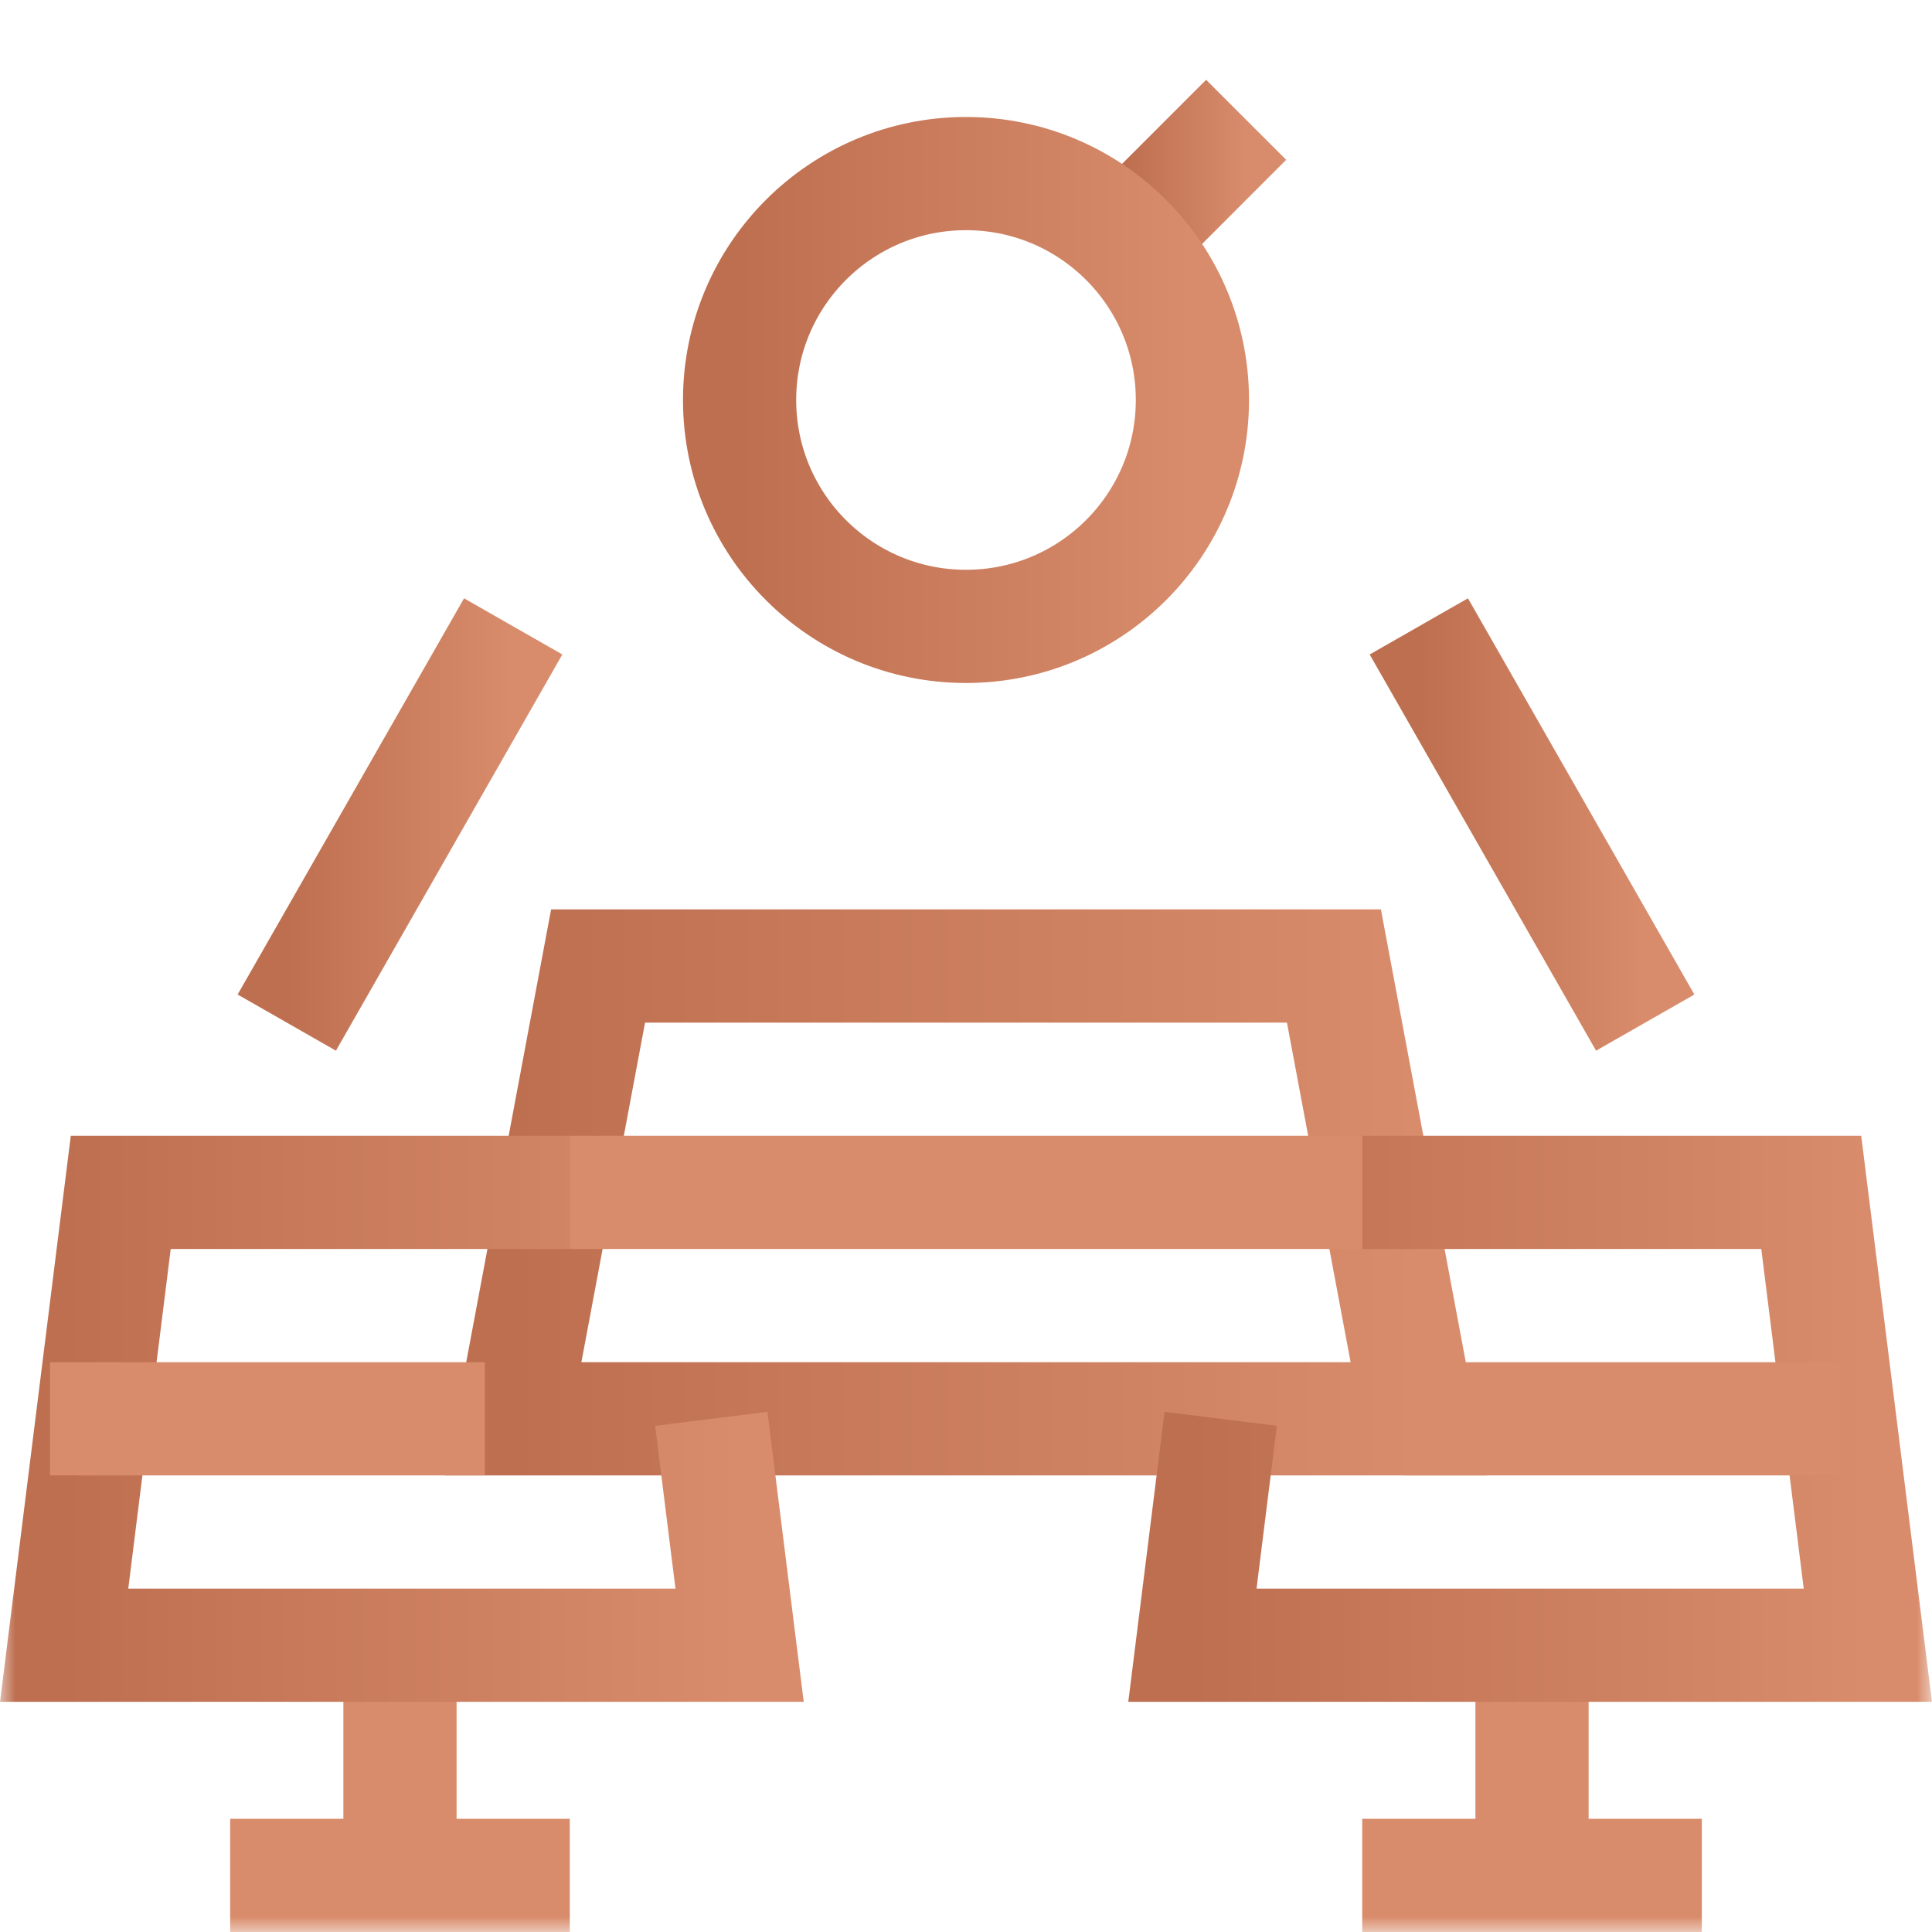 <svg width="64" height="64" viewBox="0 0 64 64" fill="none" xmlns="http://www.w3.org/2000/svg">
<g clip-path="url(#clip0_42_43)">
<mask id="mask0_42_43" style="mask-type:luminance" maskUnits="userSpaceOnUse" x="0" y="0" width="64" height="64">
<path d="M0 0H64V64H0V0Z" fill="white"/>
</mask>
<g mask="url(#mask0_42_43)">
<path d="M41.28 3.969L37.303 7.947" stroke="url(#paint0_linear_42_43)" stroke-width="3.75" stroke-miterlimit="10"/>
<path d="M39.5 13.25C39.5 17.392 36.142 20.75 32 20.75C27.858 20.75 24.5 17.392 24.5 13.25C24.5 9.108 27.858 5.75 32 5.75C36.142 5.75 39.5 9.108 39.5 13.25Z" stroke="url(#paint1_linear_42_43)" stroke-width="3.75" stroke-miterlimit="10"/>
<path d="M17 47L19.812 32H44.188L47 47H17Z" stroke="url(#paint2_linear_42_43)" stroke-width="3.75" stroke-miterlimit="10"/>
<path d="M50.75 54.5V62.125" stroke="url(#paint3_linear_42_43)" stroke-width="3.75" stroke-miterlimit="10"/>
<path d="M45.125 62.125H56.375" stroke="url(#paint4_linear_42_43)" stroke-width="3.75" stroke-miterlimit="10"/>
<path d="M45.125 39.5H60L61.875 54.5H39.5L40.438 47" stroke="url(#paint5_linear_42_43)" stroke-width="3.75" stroke-miterlimit="10"/>
<path d="M18.875 39.5H45.125" stroke="url(#paint6_linear_42_43)" stroke-width="3.75" stroke-miterlimit="10"/>
<path d="M46.531 47H60.938" stroke="url(#paint7_linear_42_43)" stroke-width="3.75" stroke-miterlimit="10"/>
<path d="M13.25 54.5V62.125" stroke="url(#paint8_linear_42_43)" stroke-width="3.75" stroke-miterlimit="10"/>
<path d="M7.625 62.125H18.875" stroke="url(#paint9_linear_42_43)" stroke-width="3.75" stroke-miterlimit="10"/>
<path d="M18.875 39.5H4L2.125 54.5H24.5L23.562 47" stroke="url(#paint10_linear_42_43)" stroke-width="3.75" stroke-miterlimit="10"/>
<path d="M1.656 47H16.062" stroke="url(#paint11_linear_42_43)" stroke-width="3.75" stroke-miterlimit="10"/>
<path d="M9.5 33.875L17 20.75" stroke="url(#paint12_linear_42_43)" stroke-width="3.75" stroke-miterlimit="10"/>
<path d="M47 20.75L54.5 33.875" stroke="url(#paint13_linear_42_43)" stroke-width="3.75" stroke-miterlimit="10"/>
</g>
</g>
<defs>
<linearGradient id="paint0_linear_42_43" x1="41.28" y1="5.958" x2="37.303" y2="5.958" gradientUnits="userSpaceOnUse">
<stop stop-color="#D88C6B"/>
<stop offset="1" stop-color="#BE6F50"/>
</linearGradient>
<linearGradient id="paint1_linear_42_43" x1="39.5" y1="13.25" x2="24.5" y2="13.25" gradientUnits="userSpaceOnUse">
<stop stop-color="#D88C6B"/>
<stop offset="1" stop-color="#BE6F50"/>
</linearGradient>
<linearGradient id="paint2_linear_42_43" x1="47" y1="39.5" x2="17" y2="39.5" gradientUnits="userSpaceOnUse">
<stop stop-color="#D88C6B"/>
<stop offset="1" stop-color="#BE6F50"/>
</linearGradient>
<linearGradient id="paint3_linear_42_43" x1="nan" y1="nan" x2="nan" y2="nan" gradientUnits="userSpaceOnUse">
<stop stop-color="#D88C6B"/>
<stop offset="1" stop-color="#BE6F50"/>
</linearGradient>
<linearGradient id="paint4_linear_42_43" x1="nan" y1="nan" x2="nan" y2="nan" gradientUnits="userSpaceOnUse">
<stop stop-color="#D88C6B"/>
<stop offset="1" stop-color="#BE6F50"/>
</linearGradient>
<linearGradient id="paint5_linear_42_43" x1="61.875" y1="47" x2="39.5" y2="47" gradientUnits="userSpaceOnUse">
<stop stop-color="#D88C6B"/>
<stop offset="1" stop-color="#BE6F50"/>
</linearGradient>
<linearGradient id="paint6_linear_42_43" x1="nan" y1="nan" x2="nan" y2="nan" gradientUnits="userSpaceOnUse">
<stop stop-color="#D88C6B"/>
<stop offset="1" stop-color="#BE6F50"/>
</linearGradient>
<linearGradient id="paint7_linear_42_43" x1="nan" y1="nan" x2="nan" y2="nan" gradientUnits="userSpaceOnUse">
<stop stop-color="#D88C6B"/>
<stop offset="1" stop-color="#BE6F50"/>
</linearGradient>
<linearGradient id="paint8_linear_42_43" x1="nan" y1="nan" x2="nan" y2="nan" gradientUnits="userSpaceOnUse">
<stop stop-color="#D88C6B"/>
<stop offset="1" stop-color="#BE6F50"/>
</linearGradient>
<linearGradient id="paint9_linear_42_43" x1="nan" y1="nan" x2="nan" y2="nan" gradientUnits="userSpaceOnUse">
<stop stop-color="#D88C6B"/>
<stop offset="1" stop-color="#BE6F50"/>
</linearGradient>
<linearGradient id="paint10_linear_42_43" x1="24.5" y1="47" x2="2.125" y2="47" gradientUnits="userSpaceOnUse">
<stop stop-color="#D88C6B"/>
<stop offset="1" stop-color="#BE6F50"/>
</linearGradient>
<linearGradient id="paint11_linear_42_43" x1="nan" y1="nan" x2="nan" y2="nan" gradientUnits="userSpaceOnUse">
<stop stop-color="#D88C6B"/>
<stop offset="1" stop-color="#BE6F50"/>
</linearGradient>
<linearGradient id="paint12_linear_42_43" x1="17" y1="27.312" x2="9.5" y2="27.312" gradientUnits="userSpaceOnUse">
<stop stop-color="#D88C6B"/>
<stop offset="1" stop-color="#BE6F50"/>
</linearGradient>
<linearGradient id="paint13_linear_42_43" x1="54.5" y1="27.312" x2="47" y2="27.312" gradientUnits="userSpaceOnUse">
<stop stop-color="#D88C6B"/>
<stop offset="1" stop-color="#BE6F50"/>
</linearGradient>
<clipPath id="clip0_42_43">
<rect width="64" height="64" fill="white"/>
</clipPath>
</defs>
</svg>

